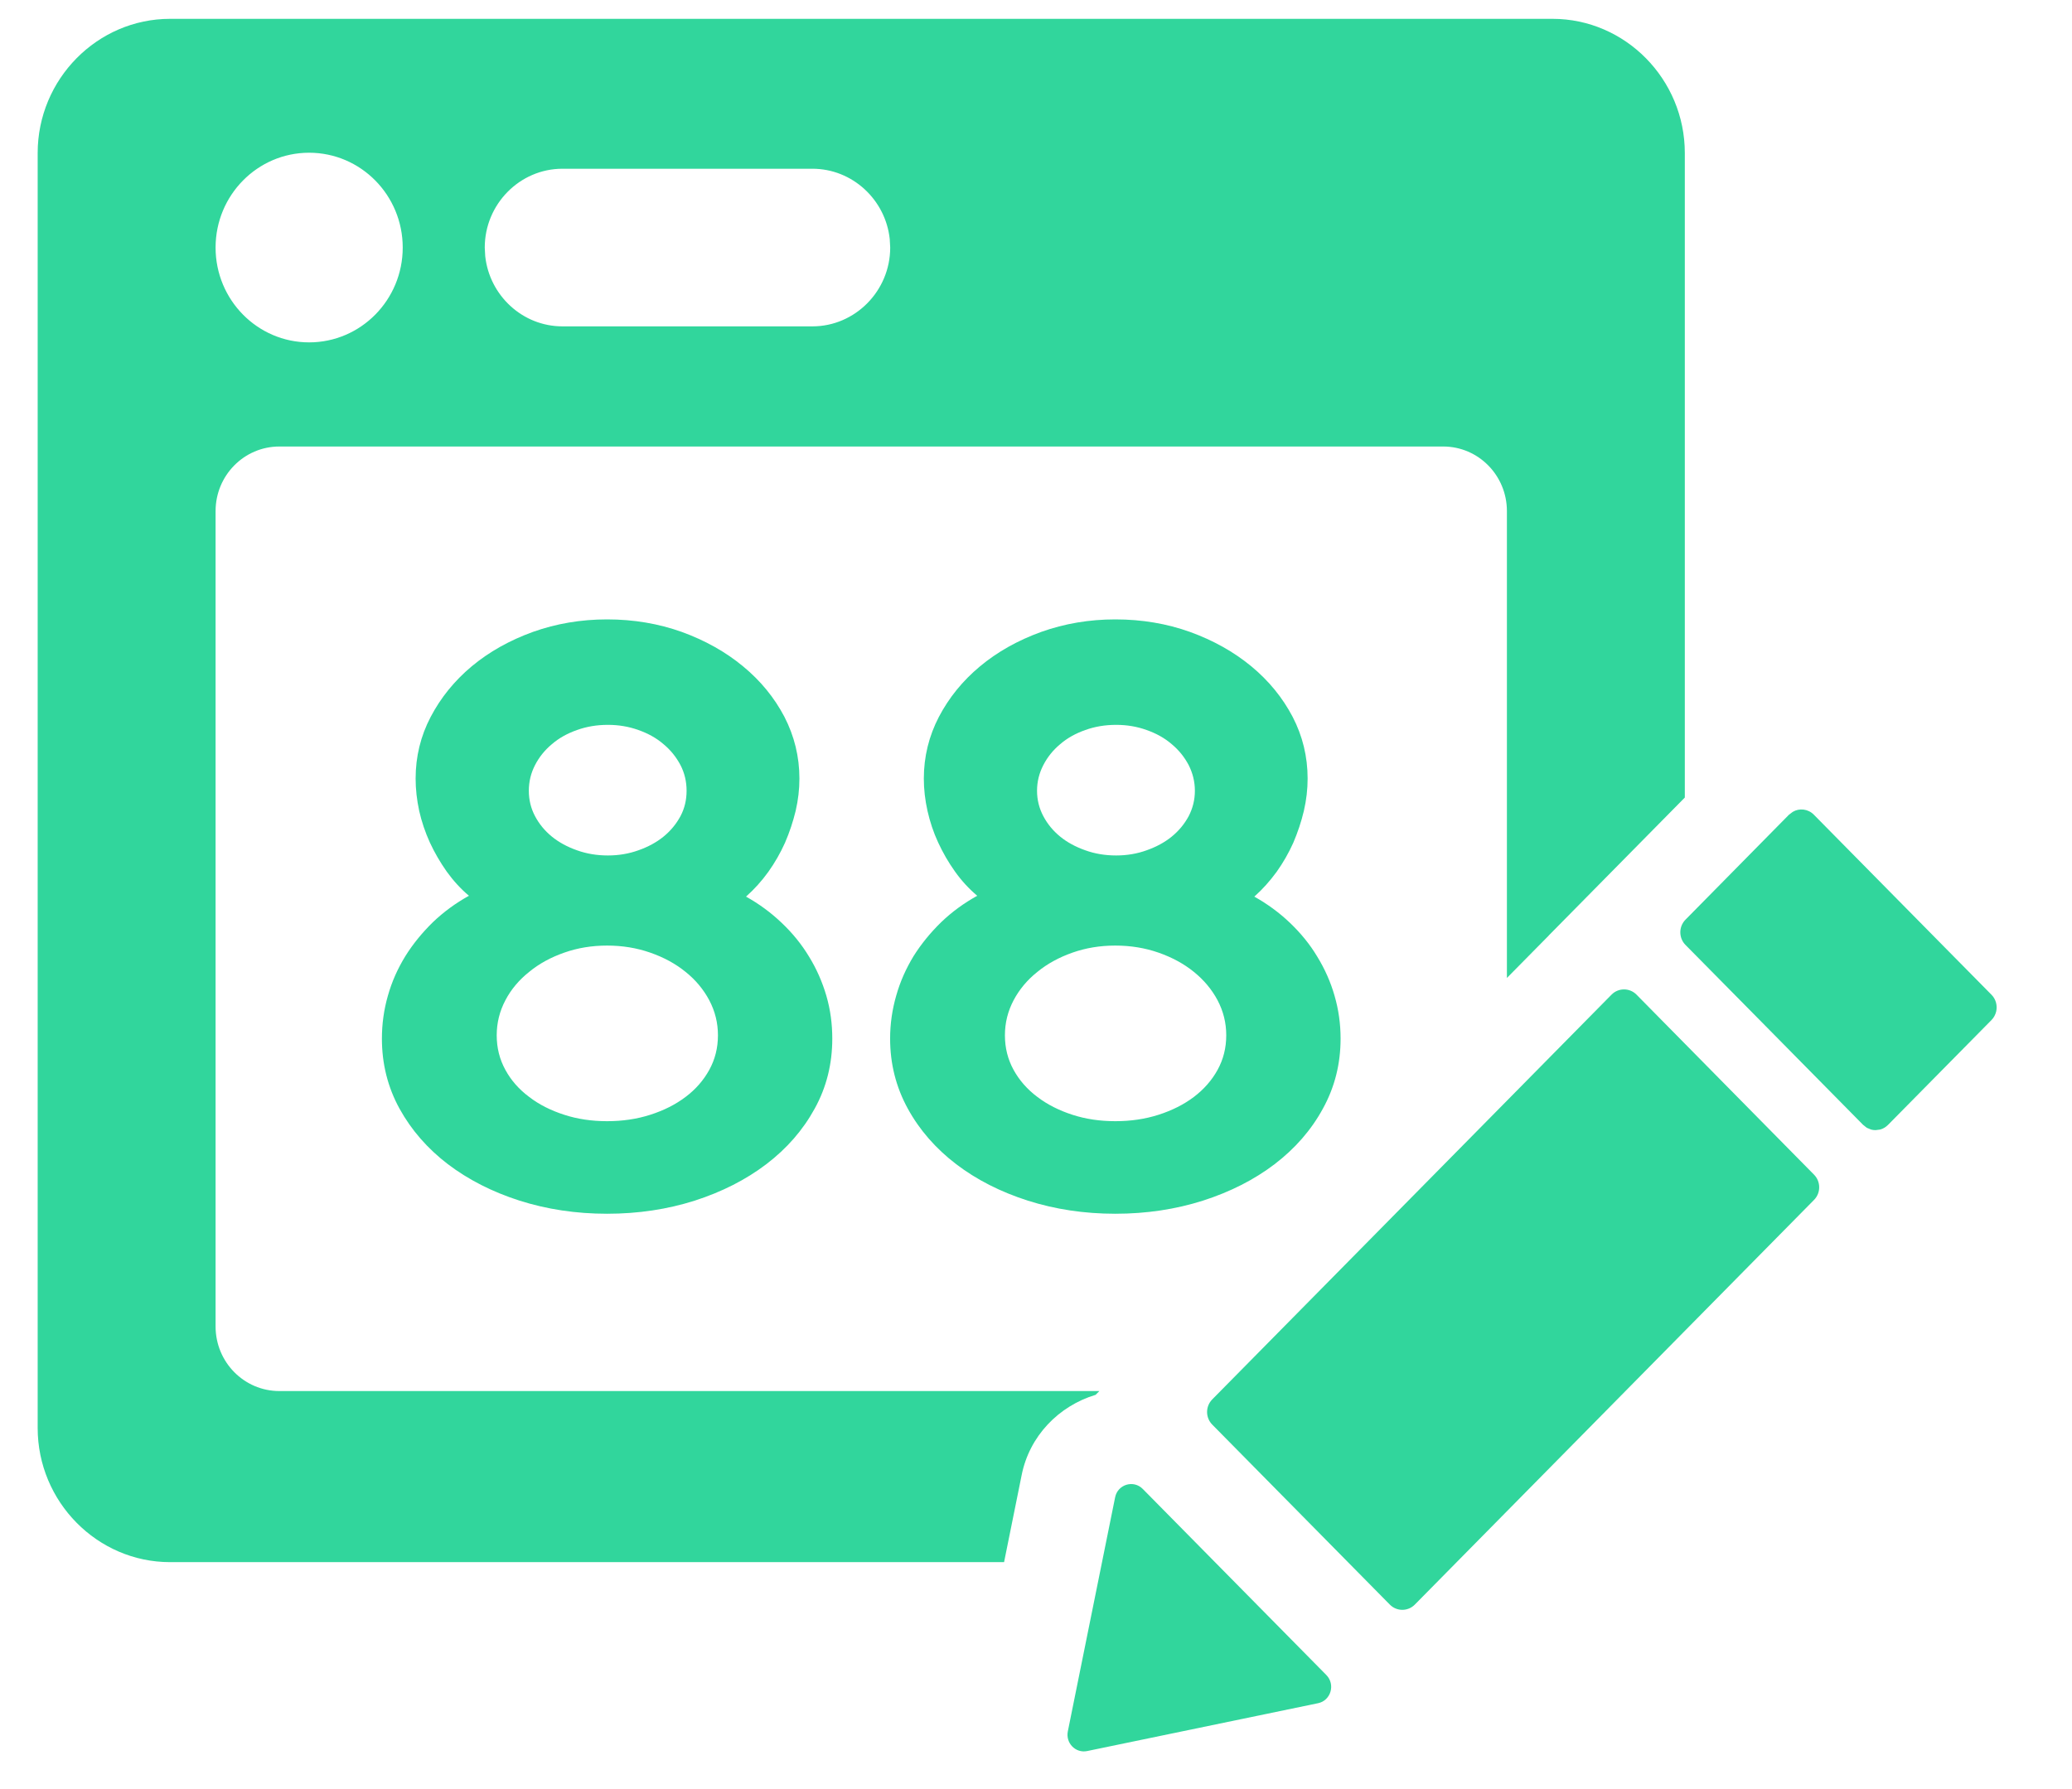 <svg width="22" height="19" viewBox="0 0 22 19" fill="none" xmlns="http://www.w3.org/2000/svg">
<path fill-rule="evenodd" clip-rule="evenodd" d="M11.84 15.902C11.867 15.764 12.036 15.713 12.134 15.813L14.083 17.789C14.181 17.889 14.131 18.06 13.995 18.088L11.544 18.596C11.421 18.622 11.313 18.512 11.338 18.387L11.84 15.902ZM17.376 10.563L19.261 12.475C19.334 12.549 19.334 12.669 19.261 12.743L15.022 17.041C14.949 17.115 14.83 17.115 14.757 17.041L12.872 15.13C12.798 15.055 12.798 14.936 12.872 14.861L17.111 10.563C17.184 10.489 17.303 10.489 17.376 10.563ZM16.484 0.2C17.257 0.2 17.889 0.842 17.889 1.625V8.47L16.448 9.931L16.44 9.94L16 10.386V5.428C16 5.049 15.697 4.742 15.324 4.742H2.966C2.592 4.742 2.289 5.049 2.289 5.428V14.087C2.289 14.466 2.592 14.773 2.966 14.773H11.673L11.633 14.813C11.242 14.931 10.929 15.25 10.847 15.669L10.661 16.59H1.806C1.032 16.59 0.4 15.948 0.4 15.165V1.625C0.4 0.842 1.032 0.2 1.806 0.2H16.484ZM6.446 6.578C6.728 6.578 6.992 6.623 7.239 6.711C7.486 6.801 7.703 6.922 7.889 7.076C8.076 7.23 8.222 7.409 8.329 7.613C8.434 7.817 8.488 8.036 8.488 8.268C8.488 8.382 8.475 8.496 8.448 8.612C8.42 8.727 8.383 8.839 8.335 8.95C8.286 9.059 8.227 9.162 8.158 9.259C8.088 9.356 8.009 9.444 7.921 9.522C8.061 9.6 8.187 9.693 8.3 9.801C8.414 9.909 8.511 10.028 8.59 10.159C8.67 10.289 8.731 10.428 8.774 10.575C8.817 10.723 8.837 10.874 8.837 11.03C8.837 11.298 8.776 11.546 8.65 11.774C8.525 12.002 8.354 12.198 8.136 12.364C7.919 12.529 7.665 12.658 7.376 12.751C7.086 12.843 6.776 12.89 6.446 12.89C6.116 12.89 5.807 12.843 5.517 12.751C5.227 12.658 4.974 12.529 4.756 12.364C4.539 12.198 4.368 12.002 4.242 11.774C4.117 11.546 4.055 11.298 4.055 11.03C4.055 10.874 4.076 10.722 4.119 10.573C4.161 10.424 4.223 10.286 4.304 10.154C4.385 10.024 4.483 9.905 4.596 9.794C4.71 9.685 4.838 9.591 4.979 9.513C4.891 9.439 4.813 9.353 4.743 9.256C4.674 9.158 4.614 9.055 4.564 8.947C4.515 8.839 4.477 8.727 4.451 8.612C4.426 8.496 4.413 8.382 4.413 8.268C4.413 8.036 4.466 7.817 4.573 7.613C4.68 7.409 4.825 7.23 5.009 7.076C5.194 6.922 5.41 6.801 5.658 6.711C5.905 6.623 6.168 6.578 6.446 6.578ZM11.842 6.578C12.125 6.578 12.389 6.623 12.635 6.711C12.883 6.801 13.099 6.922 13.286 7.076C13.472 7.23 13.618 7.409 13.725 7.613C13.831 7.817 13.884 8.036 13.884 8.268C13.884 8.382 13.871 8.496 13.844 8.612C13.817 8.727 13.779 8.839 13.732 8.95C13.683 9.059 13.624 9.162 13.555 9.259C13.484 9.356 13.406 9.444 13.318 9.522C13.457 9.6 13.584 9.693 13.697 9.801C13.81 9.909 13.908 10.028 13.986 10.159C14.066 10.289 14.128 10.428 14.17 10.575C14.213 10.723 14.234 10.874 14.234 11.03C14.234 11.298 14.172 11.546 14.046 11.774C13.922 12.002 13.75 12.198 13.533 12.364C13.316 12.529 13.062 12.658 12.772 12.751C12.482 12.843 12.172 12.89 11.842 12.89C11.513 12.89 11.203 12.843 10.914 12.751C10.623 12.658 10.37 12.529 10.153 12.364C9.936 12.198 9.764 12.002 9.639 11.774C9.514 11.546 9.451 11.298 9.451 11.03C9.451 10.874 9.473 10.722 9.516 10.573C9.558 10.424 9.62 10.286 9.7 10.154C9.782 10.024 9.879 9.905 9.993 9.794C10.106 9.685 10.235 9.591 10.376 9.513C10.288 9.439 10.209 9.353 10.14 9.256C10.07 9.158 10.011 9.055 9.961 8.947C9.911 8.839 9.874 8.727 9.848 8.612C9.822 8.496 9.809 8.382 9.809 8.268C9.809 8.036 9.863 7.817 9.969 7.613C10.076 7.409 10.221 7.23 10.406 7.076C10.591 6.922 10.807 6.801 11.055 6.711C11.302 6.623 11.564 6.578 11.842 6.578ZM19.259 8.652L20.623 10.035L21.145 10.564C21.193 10.612 21.209 10.68 21.195 10.742C21.187 10.775 21.171 10.807 21.145 10.833L20.047 11.946C20.022 11.971 19.993 11.988 19.962 11.996L19.914 12.002C19.898 12.002 19.882 12 19.867 11.996L19.821 11.977L19.782 11.946L18.683 10.832L17.896 10.035C17.823 9.961 17.823 9.841 17.896 9.767L18.994 8.653L19.035 8.622C19.105 8.58 19.198 8.59 19.259 8.652ZM6.446 10.042C6.284 10.042 6.132 10.067 5.991 10.117C5.848 10.167 5.723 10.235 5.618 10.322C5.511 10.407 5.426 10.508 5.366 10.623C5.305 10.739 5.274 10.862 5.274 10.995C5.274 11.129 5.305 11.251 5.366 11.362C5.426 11.473 5.511 11.569 5.618 11.649C5.723 11.73 5.848 11.793 5.991 11.839C6.132 11.885 6.284 11.907 6.446 11.907C6.608 11.907 6.761 11.885 6.904 11.839C7.048 11.793 7.173 11.73 7.28 11.649C7.386 11.569 7.47 11.473 7.531 11.362C7.592 11.251 7.623 11.129 7.623 10.995C7.623 10.862 7.592 10.739 7.531 10.623C7.47 10.508 7.386 10.407 7.28 10.322C7.173 10.235 7.048 10.167 6.904 10.117C6.761 10.067 6.608 10.042 6.446 10.042ZM11.842 10.042C11.68 10.042 11.529 10.067 11.387 10.117C11.245 10.167 11.12 10.235 11.014 10.322C10.907 10.407 10.823 10.508 10.762 10.623C10.701 10.739 10.67 10.862 10.67 10.995C10.67 11.129 10.701 11.251 10.762 11.362C10.823 11.473 10.907 11.569 11.014 11.649C11.12 11.73 11.245 11.793 11.387 11.839C11.529 11.885 11.68 11.907 11.842 11.907C12.005 11.907 12.157 11.885 12.301 11.839C12.444 11.793 12.57 11.73 12.677 11.649C12.782 11.569 12.867 11.473 12.928 11.362C12.989 11.251 13.02 11.129 13.02 10.995C13.02 10.862 12.989 10.739 12.928 10.623C12.867 10.508 12.782 10.407 12.677 10.322C12.57 10.235 12.444 10.167 12.301 10.117C12.157 10.067 12.005 10.042 11.842 10.042ZM6.454 7.698C6.338 7.698 6.229 7.716 6.126 7.753C6.024 7.789 5.935 7.838 5.86 7.903C5.784 7.966 5.725 8.04 5.681 8.125C5.637 8.21 5.615 8.301 5.615 8.398C5.615 8.495 5.637 8.585 5.681 8.668C5.725 8.751 5.784 8.823 5.86 8.885C5.935 8.946 6.024 8.994 6.126 9.03C6.229 9.067 6.338 9.085 6.454 9.085C6.569 9.085 6.676 9.067 6.779 9.03C6.881 8.994 6.97 8.946 7.045 8.885C7.121 8.823 7.18 8.751 7.225 8.668C7.269 8.585 7.29 8.495 7.29 8.398C7.29 8.301 7.269 8.21 7.225 8.125C7.18 8.04 7.121 7.966 7.045 7.903C6.97 7.838 6.881 7.789 6.779 7.753C6.676 7.716 6.569 7.698 6.454 7.698ZM11.851 7.698C11.735 7.698 11.625 7.716 11.523 7.753C11.421 7.789 11.332 7.838 11.257 7.903C11.181 7.966 11.122 8.04 11.078 8.125C11.034 8.21 11.011 8.301 11.011 8.398C11.011 8.495 11.034 8.585 11.078 8.668C11.122 8.751 11.181 8.823 11.257 8.885C11.332 8.946 11.421 8.994 11.523 9.03C11.625 9.067 11.735 9.085 11.851 9.085C11.965 9.085 12.073 9.067 12.175 9.03C12.277 8.994 12.366 8.946 12.441 8.885C12.517 8.823 12.576 8.751 12.621 8.668C12.664 8.585 12.687 8.495 12.687 8.398C12.687 8.301 12.664 8.21 12.621 8.125C12.576 8.04 12.517 7.966 12.441 7.903C12.366 7.838 12.277 7.789 12.175 7.753C12.073 7.716 11.965 7.698 11.851 7.698ZM3.282 1.622C2.734 1.622 2.289 2.073 2.289 2.629C2.289 3.185 2.734 3.636 3.282 3.636C3.831 3.636 4.276 3.185 4.276 2.629C4.276 2.073 3.831 1.622 3.282 1.622ZM8.626 1.792H5.972C5.518 1.792 5.147 2.169 5.147 2.629L5.152 2.72C5.197 3.138 5.548 3.466 5.972 3.466H8.626C9.08 3.466 9.452 3.089 9.452 2.629L9.447 2.538C9.402 2.12 9.05 1.792 8.626 1.792Z" fill="#31D69C"/>
</svg>
